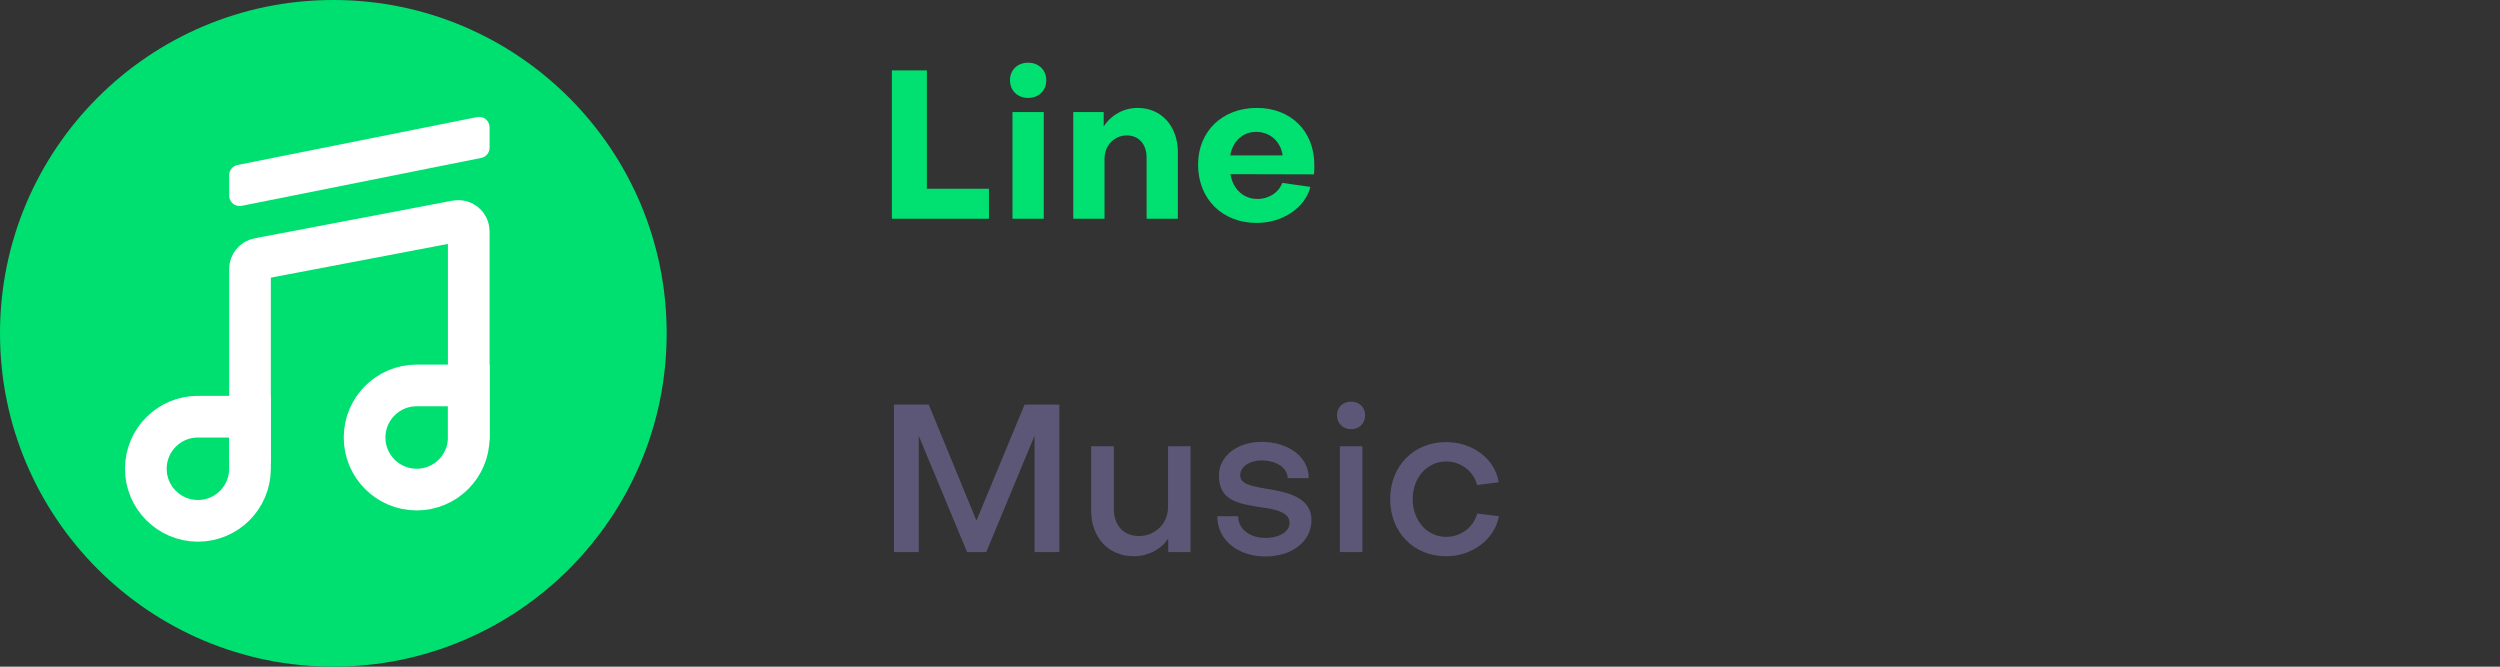 <svg width="240" height="64" viewBox="0 0 240 64" fill="none" xmlns="http://www.w3.org/2000/svg">
<rect x="0" y="0" width="240" height="64" fill="#333333" stroke="none"/>
<path d="M94.94 21H85.62V6.76H88.98V18.12H94.94V21ZM97.2 10.76H100.2V21H97.2V10.76ZM98.7 9.4C97.68 9.4 96.96 8.7 96.96 7.7C96.96 6.72 97.68 6.02 98.7 6.02C99.72 6.02 100.44 6.72 100.44 7.7C100.44 8.7 99.72 9.4 98.7 9.4ZM103.034 10.76H105.954V12.14C106.674 11.04 107.874 10.36 109.214 10.36C111.514 10.36 113.074 12.14 113.074 14.6V21H110.074V15.12C110.074 13.88 109.354 13 108.174 13C106.994 13 106.034 13.94 106.034 15.24V21H103.034V10.76ZM118.096 14.92H123.136C122.956 13.62 121.956 12.66 120.596 12.66C119.276 12.66 118.356 13.56 118.096 14.92ZM115.016 15.8C115.016 12.6 117.356 10.36 120.656 10.36C123.936 10.36 126.176 12.6 126.176 15.84C126.176 16.1 126.176 16.52 126.136 16.74L118.116 16.72C118.376 18.16 119.356 19.1 120.716 19.1C121.836 19.1 122.776 18.46 123.096 17.56L125.796 17.94C125.296 19.94 123.136 21.4 120.636 21.4C117.336 21.4 115.016 19.1 115.016 15.8Z" fill="#01E171"/>
<path d="M88.2 41.84V53H85.82V38.84H89.16L93.74 49.98L98.36 38.84H101.7V53H99.32V41.82L94.68 53H92.84L88.2 41.84ZM114.292 53H112.152V51.7C111.452 52.76 110.172 53.4 108.872 53.4C106.372 53.4 104.752 51.56 104.752 49.04V42.84H106.932V48.88C106.932 50.38 107.812 51.46 109.352 51.46C110.852 51.46 112.132 50.3 112.132 48.68V42.84H114.292V53ZM125.898 49.94C125.898 51.96 124.058 53.42 121.478 53.42C118.798 53.42 116.858 51.8 116.858 49.56H118.858C118.858 50.76 119.958 51.64 121.478 51.64C122.838 51.64 123.818 51.02 123.798 50.18C123.798 49.12 122.218 48.86 121.198 48.72C118.818 48.36 117.018 48.06 117.018 45.64C117.018 43.78 118.798 42.42 121.098 42.42C123.718 42.42 125.638 43.88 125.638 45.9H123.618C123.598 44.9 122.538 44.2 121.078 44.2C119.978 44.2 119.058 44.8 119.058 45.62C119.058 46.38 119.818 46.62 121.458 46.9C123.398 47.22 125.898 47.64 125.898 49.94ZM128.63 42.84H130.79V53H128.63V42.84ZM129.71 41.2C128.91 41.2 128.35 40.64 128.35 39.86C128.35 39.1 128.91 38.56 129.71 38.56C130.49 38.56 131.05 39.1 131.05 39.86C131.05 40.64 130.49 41.2 129.71 41.2ZM138.816 42.44C141.396 42.44 143.516 44.06 143.876 46.3L141.796 46.56C141.476 45.24 140.236 44.3 138.836 44.3C137.036 44.3 135.616 45.82 135.616 47.92C135.636 50.02 137.016 51.54 138.836 51.54C140.276 51.54 141.456 50.6 141.816 49.3L143.896 49.56C143.476 51.78 141.336 53.4 138.836 53.4C135.716 53.4 133.456 51.1 133.456 47.92C133.456 44.74 135.716 42.44 138.816 42.44Z" fill="#5C5776"/>
<ellipse cx="32" cy="32" rx="32" ry="32" fill="#00E070"/>
<path d="M24 44V25.828C24 25.347 24.341 24.935 24.813 24.845L43.813 21.226C44.429 21.109 45 21.581 45 22.209V42" stroke="white" stroke-width="4" stroke-linecap="round"/>
<path d="M22 16.82C22 16.343 22.337 15.933 22.804 15.839L45.804 11.239C46.423 11.116 47 11.589 47 12.22V14.18C47 14.657 46.663 15.067 46.196 15.161L23.196 19.761C22.577 19.884 22 19.411 22 18.78V16.82Z" fill="white"/>
<path d="M40 37H45V42C45 44.761 42.761 47 40 47C37.239 47 35 44.761 35 42C35 39.239 37.239 37 40 37Z" stroke="white" stroke-width="4"/>
<path d="M19 40H24V45C24 47.761 21.761 50 19 50C16.239 50 14 47.761 14 45C14 42.239 16.239 40 19 40Z" stroke="white" stroke-width="4"/>
</svg>
